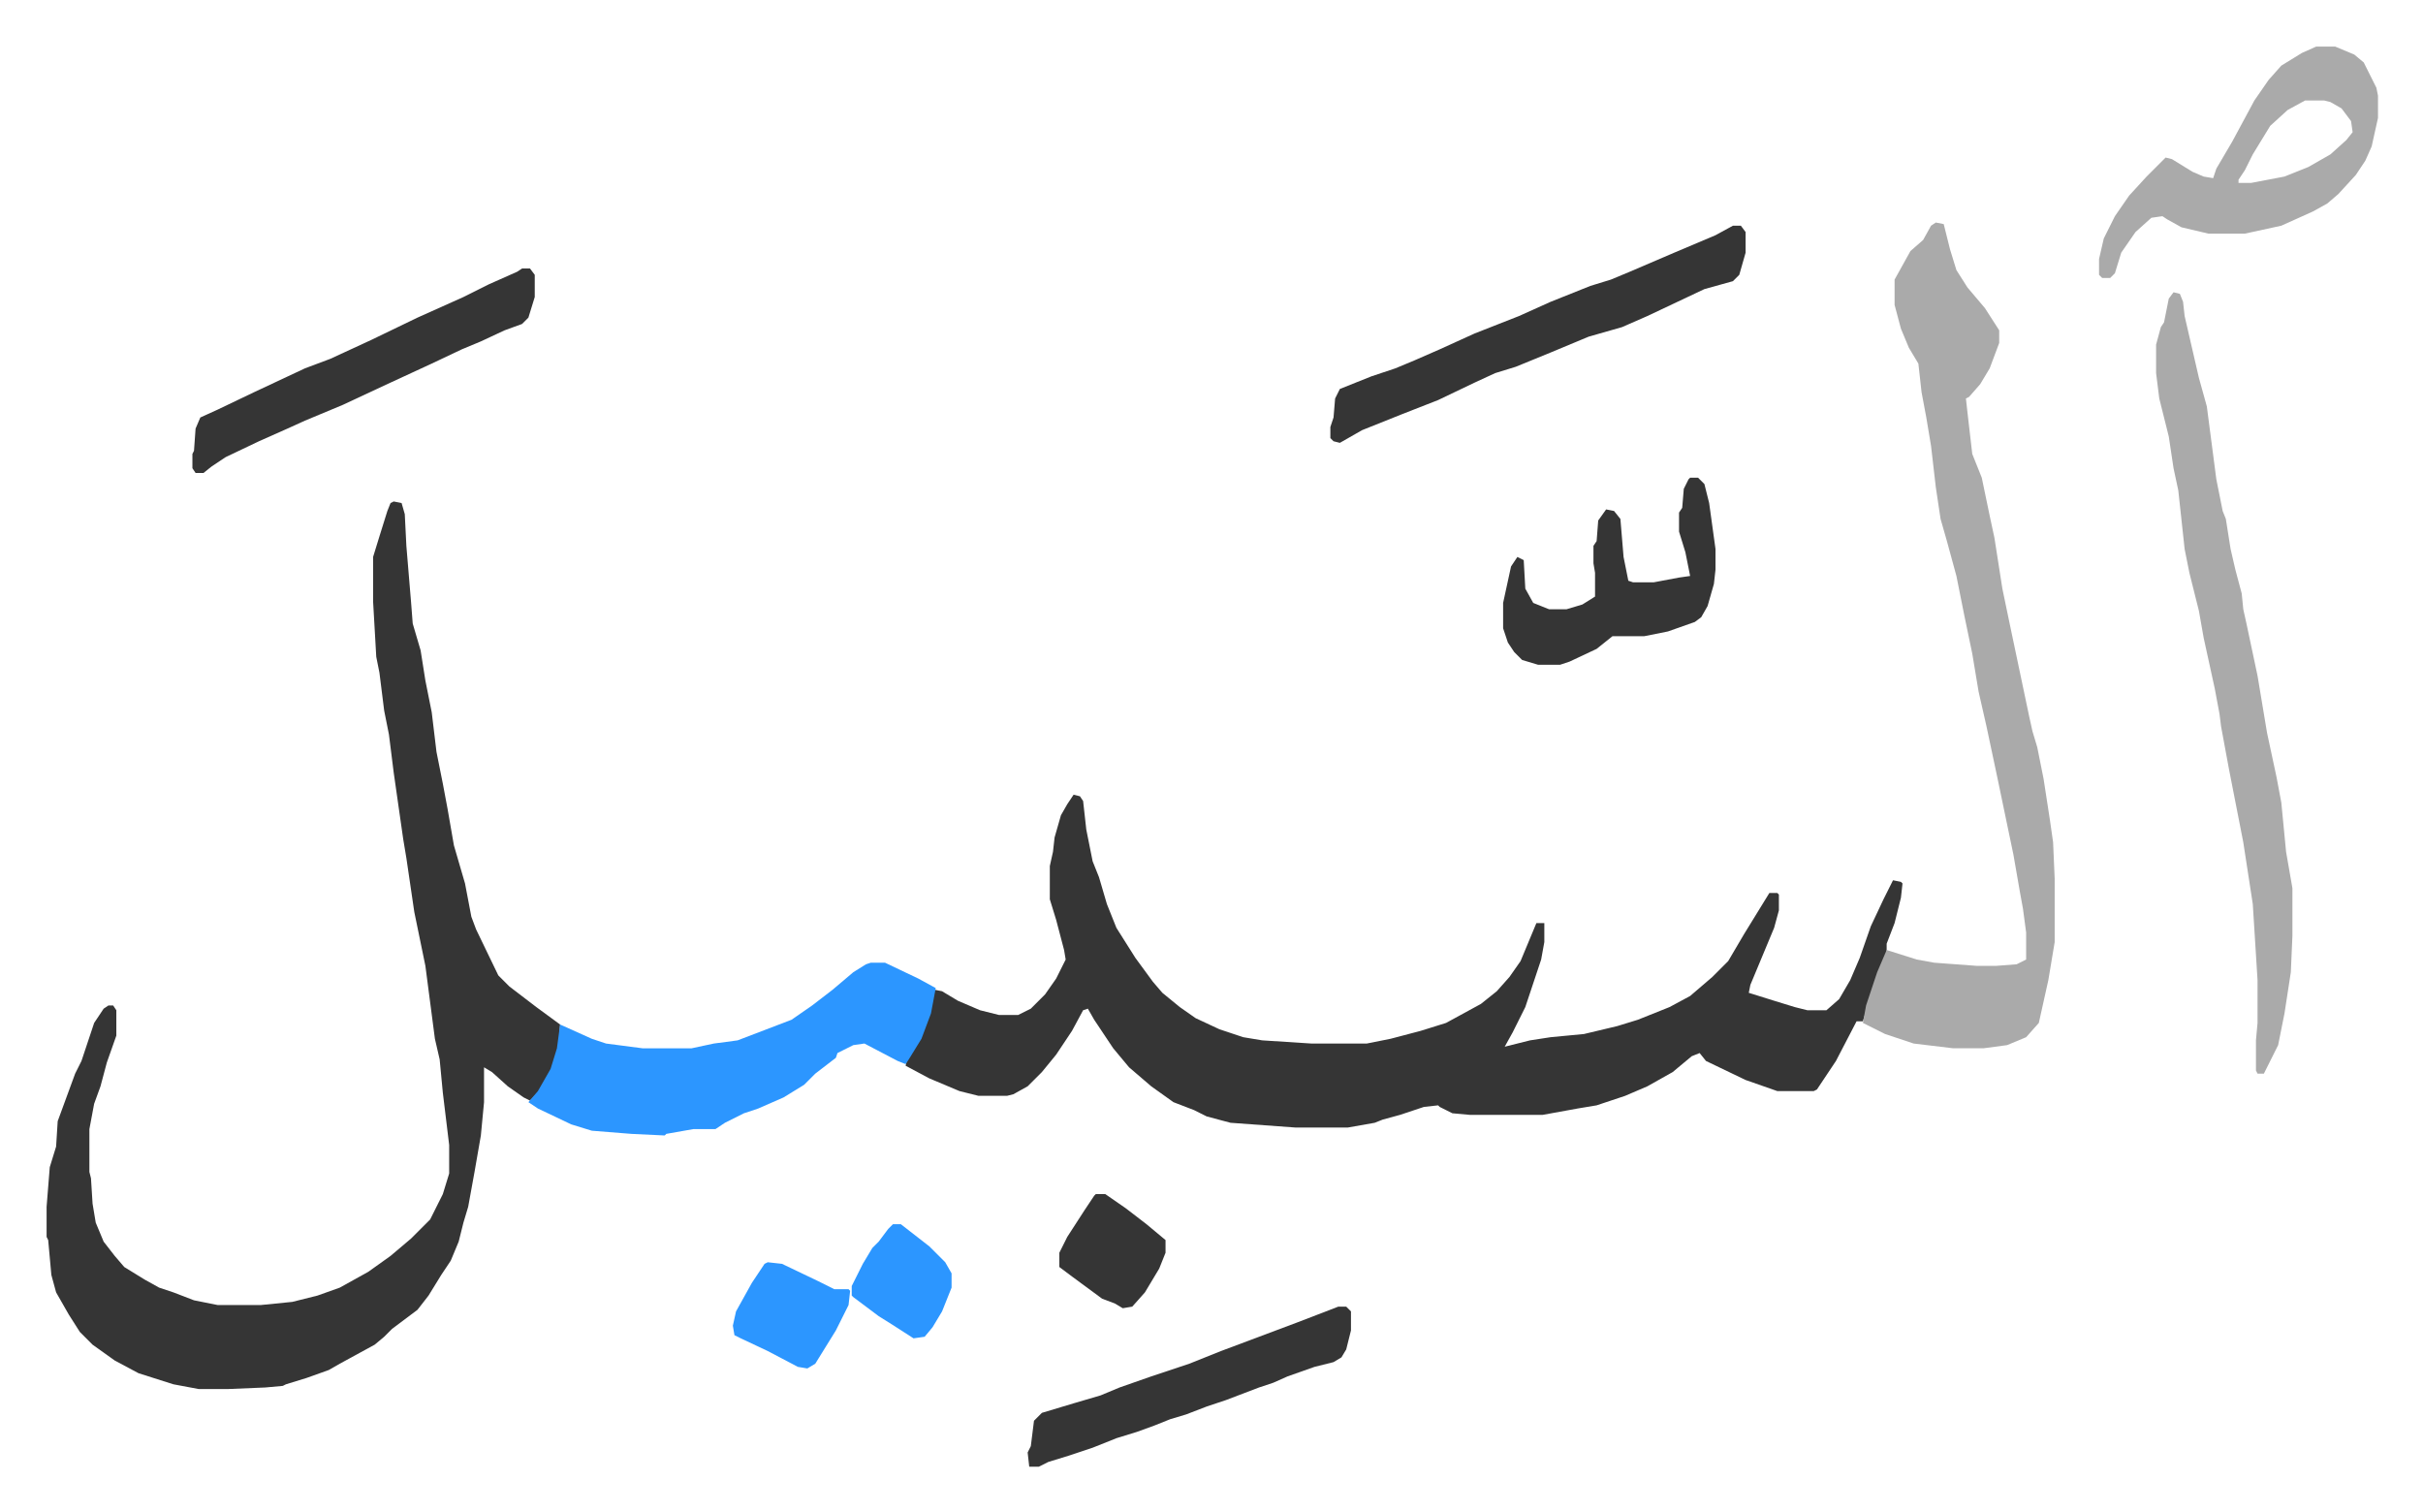 <svg xmlns="http://www.w3.org/2000/svg" role="img" viewBox="-29.40 276.60 1528.80 953.80"><path fill="#353535" id="rule_normal" d="M648 778l4 1 2 3 2 18 4 20 4 10 5 17 6 15 12 19 11 15 6 7 11 9 10 7 15 7 15 5 12 2 31 2h35l15-3 19-5 16-5 22-12 10-8 8-9 7-10 10-24h5v12l-2 11-10 30-8 16-5 9 16-4 13-2 21-2 21-5 13-4 20-8 13-7 14-12 10-10 10-17 8-13 8-13h5l1 1v10l-3 11-10 24-5 12-1 5 16 5 13 4 8 2h12l8-7 7-12 6-14 7-20 8-17 6-12 5 1 1 1-1 9-4 16-5 13v6l-8 20-7 23h-4l-13 25-12 18-2 1h-23l-20-7-25-12-4-5-5 2-12 10-16 9-14 6-18 6-12 2-22 4h-46l-11-1-8-4-1-1-9 1-15 5-11 3-5 2-17 3h-33l-41-3-15-4-8-4-13-5-14-10-14-12-10-12-12-18-4-7-3 1-7 13-10 15-9 11-9 9-9 5-4 1h-18l-12-3-19-8-15-8 1-4 6-10 5-10 5-17 1-7 5 1 10 6 14 6 12 3h12l8-4 9-9 7-10 6-12-1-6-5-19-4-13v-21l2-9 1-9 4-14 4-7zM219 593l5 1 2 7 1 20 3 36 1 13 5 17 3 19 4 20 3 25 4 20 3 16 4 23 7 24 4 21 3 8 14 29 7 7 17 13 15 11-1 15-5 15-7 12-6 6-4-2-10-7-10-9-5-3v22l-2 21-4 23-4 22-3 10-3 12-5 12-6 9-8 13-7 9-16 12-5 5-6 5-22 12-7 4-14 5-13 4-2 1-11 1-24 1H96l-16-3-22-7-15-8-14-10-8-8-7-11-8-14-3-11-2-22-1-2v-19l2-25 4-13 1-16 11-30 4-8 8-24 6-9 3-2h3l2 3v16l-6 17-4 15-4 11-3 16v27l1 4 1 16 2 12 5 12 7 9 6 7 13 8 9 5 9 3 13 5 15 3h27l20-2 16-4 14-5 18-10 14-10 13-11 12-12 8-16 4-13v-18l-4-33-2-21-3-13-6-46-7-34-5-34-2-12-6-42-3-24-3-15-3-24-2-10-2-35v-28l4-13 5-16 2-5z"/><path fill="#aaa" id="rule_hamzat_wasl" d="M1192 417l5 1 4 16 4 13 7 11 11 13 9 14v8l-6 16-6 10-7 8-2 1 1 9 3 26 6 15 5 24 3 14 5 32 5 24 12 57 2 9 3 10 4 20 4 26 2 14 1 23v40l-4 24-4 18-2 9-8 9-12 5-15 2h-19l-25-3-18-6-14-7 2-11 7-21 6-14 19 6 11 2 27 2h12l13-1 6-3v-17l-2-15-2-11-4-23-10-48-7-33-5-22-4-24-5-24-5-25-6-22-4-14-3-20-3-26-3-18-3-16-2-18-6-10-5-12-4-15v-16l5-9 5-9 8-7 5-9z"/><path fill="#2c96ff" id="rule_madd_permissible_2_4_6" d="M520 884h9l21 10 11 6-3 16-6 16-8 13-2 3-5-2-21-11-7 1-6 3-4 2-1 3-13 10-7 7-13 8-16 7-9 3-12 6-6 4h-14l-17 3-1 1-21-1-25-2-13-4-21-10-6-4 6-7 8-14 4-13 2-15 20 9 9 3 23 3h31l14-3 15-2 34-13 13-9 13-10 13-11 8-5z"/><path fill="#aaa" id="rule_hamzat_wasl" d="M1342 461l4 1 2 5 1 9 3 13 6 26 5 18 6 46 4 20 2 5 3 19 3 13 4 15 1 10 2 9 7 33 6 36 6 28 3 16 3 31 4 23v30l-1 23-4 26-4 20-8 16-1 2h-4l-1-2v-19l1-11v-27l-2-32-1-16-6-39-9-46-5-27-1-8-3-16-7-32-3-17-6-24-3-15-4-37-3-14-3-20-6-24-2-16v-18l3-11 2-3 3-15zm90-155h12l12 5 6 5 8 16 1 5v14l-4 18-4 9-6 9-11 12-7 6-9 5-20 9-23 5h-23l-17-4-9-5-3-2-7 1-10 9-9 13-4 13-3 3h-5l-2-2v-10l3-13 7-14 9-13 11-12 12-12 4 1 13 8 7 3 6 1 2-6 10-17 14-26 9-13 8-9 13-8zm-7 34l-11 6-11 10-11 18-5 10-4 6v2h8l21-4 15-6 14-8 10-9 4-5-1-7-6-8-7-4-4-1z"/><path fill="#353535" id="rule_normal" d="M1064 419h5l3 4v13l-4 14-4 4-18 5-36 17-16 7-21 6-24 10-22 9-13 4-13 6-23 11-23 9-25 10-14 8-4-1-2-2v-7l2-6 1-12 3-6 20-8 15-5 12-5 16-7 22-10 28-11 20-9 25-10 13-4 12-5 28-12 26-11zm-764 27h5l3 4v14l-4 13-4 4-11 4-15 7-12 5-19 9-26 12-30 14-24 10-11 5-18 8-21 10-9 6-5 4h-5l-2-3v-9l1-2 1-14 3-7 11-5 23-11 32-15 16-6 26-12 29-14 29-13 16-8 18-8zm737 132h5l4 4 3 12 4 29v13l-1 9-4 14-4 7-4 3-17 6-15 3h-20l-10 8-17 8-6 2h-14l-10-3-5-5-4-6-3-9v-16l5-23 4-6 4 2 1 18 5 9 10 4h11l10-3 8-5v-15l-1-6v-11l2-3 1-13 5-7 5 1 4 5 2 24 3 15 3 1h13l16-3 7-1-3-15-4-13v-12l2-3 1-12 3-6zm-222 523h5l3 3v12l-3 12-3 5-5 3-12 3-17 6-9 4-9 3-21 8-12 4-13 5-10 3-10 4-11 4-13 4-15 6-15 5-13 4-6 3h-6l-1-9 2-4 2-16 5-5 20-6 17-5 12-5 20-7 24-8 20-8 16-6 16-6 16-6 13-5z"/><path fill="#2c96ff" id="rule_madd_permissible_2_4_6" d="M455 1073l9 1 23 11 10 5h9l1 1-1 9-8 16-13 21-5 3-6-1-19-10-17-8-4-2-1-6 2-9 10-18 8-12z"/><path fill="#353535" id="rule_normal" d="M662 1030h6l13 9 13 10 12 10v8l-4 10-9 15-8 9-6 1-5-3-8-3-19-14-8-6v-9l5-10 11-17 6-9z"/><path fill="#2c96ff" id="rule_madd_permissible_2_4_6" d="M534 1049h5l18 14 10 10 4 7v9l-6 15-6 10-5 6-7 1-14-9-8-5-8-6-8-6-1-1v-6l7-14 6-10 4-4 6-8z"/></svg>
